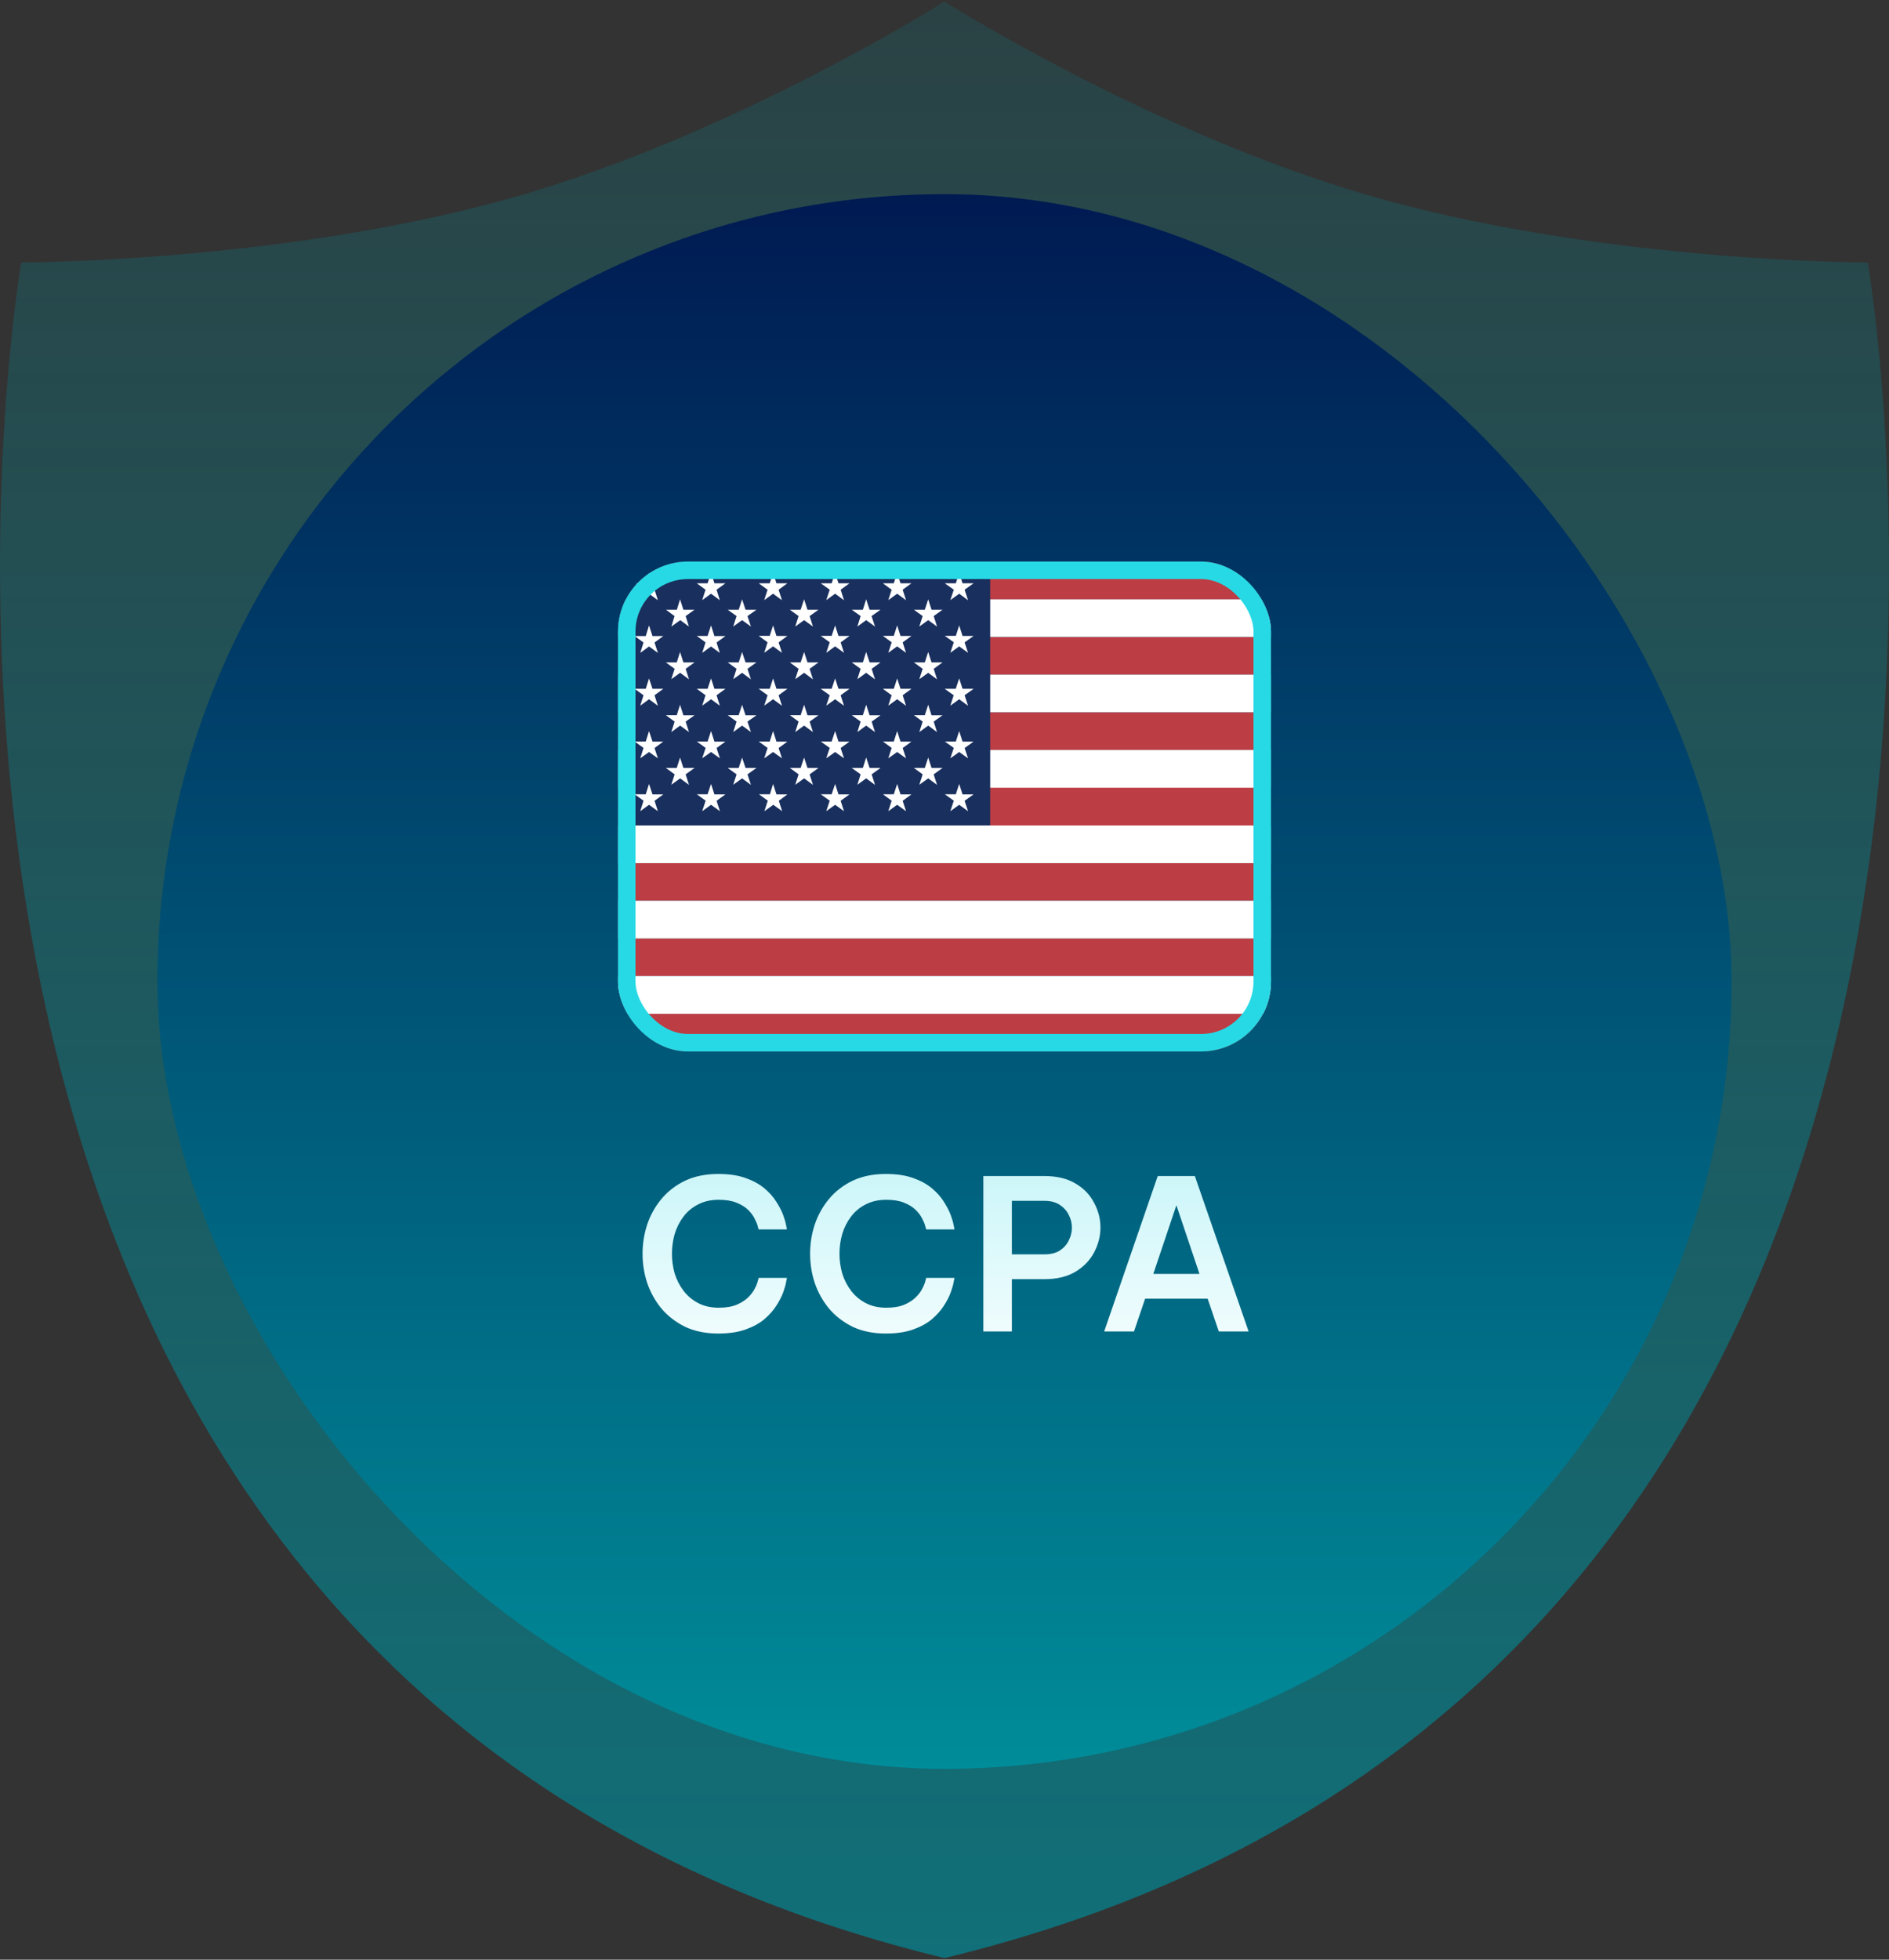 <svg width="108" height="112" viewBox="0 0 108 112" fill="none" xmlns="http://www.w3.org/2000/svg">
<rect x="0" y="0" width="108" height="112" fill="#333333" stroke="none"/>
<path fill-rule="evenodd" clip-rule="evenodd" d="M1.216 15.003C1.216 15.003 15.716 15.003 28.716 11.459C40.717 8.186 52.292 1.155 54 0.094V111.907C-12.754 95.784 1.216 15.003 1.216 15.003ZM106.784 15.003C106.784 15.003 92.284 15.003 79.284 11.459C67.283 8.186 55.708 1.155 54 0.094V111.907C120.754 95.784 106.784 15.003 106.784 15.003Z" fill="url(#paint0_linear_7850_28375)"/>
<rect x="9" y="11.094" width="90" height="90" rx="45" fill="url(#paint1_linear_7850_28375)"/>
<g clip-path="url(#clip0_7850_28375)">
<path fill-rule="evenodd" clip-rule="evenodd" d="M35.333 32.094H88.533V34.252H35.333V32.094ZM35.333 36.405H88.533V38.563H35.333V36.405ZM35.333 40.71H88.533V42.868H35.333V40.71ZM35.333 45.015H88.533V47.173H35.333V45.015ZM35.333 49.331H88.533V51.478H35.333V49.331ZM35.333 53.63H88.533V55.789H35.333V53.63ZM35.333 57.935H88.533V60.094H35.333V57.935Z" fill="#BD3D44"/>
<path fill-rule="evenodd" clip-rule="evenodd" d="M35.333 34.252H88.533V36.404H35.333V34.252ZM35.333 38.557H88.533V40.709H35.333V38.557ZM35.333 42.862H88.533V45.02H35.333V42.862ZM35.333 47.173H88.533V49.331H35.333V47.173ZM35.333 51.478H88.533V53.636H35.333V51.478ZM35.333 55.783H88.533V57.941H35.333V55.783Z" fill="white"/>
<path fill-rule="evenodd" clip-rule="evenodd" d="M35.333 32.094H56.613V47.173H35.333V32.094Z" fill="#192F5D"/>
<path fill-rule="evenodd" clip-rule="evenodd" d="M37.107 32.735L37.305 33.336H37.923L37.422 33.704L37.614 34.304L37.107 33.931L36.605 34.299L36.792 33.704L36.284 33.336H36.92L37.107 32.735ZM40.653 32.735L40.846 33.336H41.476L40.968 33.704L41.155 34.304L40.653 33.931L40.146 34.299L40.338 33.704L39.837 33.336H40.455L40.653 32.735ZM44.2 32.735L44.392 33.336H45.017L44.515 33.704L44.708 34.304L44.2 33.931L43.693 34.299L43.885 33.704L43.377 33.336H44.008L44.2 32.735ZM47.747 32.735L47.939 33.336H48.569L48.062 33.704L48.254 34.304L47.747 33.931L47.239 34.299L47.438 33.704L46.924 33.336H47.548L47.747 32.735ZM51.293 32.735L51.486 33.336H52.11L51.608 33.704L51.801 34.304L51.293 33.931L50.786 34.299L50.978 33.704L50.477 33.336H51.101L51.293 32.735ZM54.84 32.735L55.032 33.336H55.663L55.149 33.704L55.347 34.304L54.84 33.931L54.333 34.299L54.531 33.704L54.017 33.336H54.648L54.84 32.735ZM38.88 34.252L39.072 34.847H39.708L39.201 35.209L39.388 35.809L38.892 35.442L38.384 35.809L38.565 35.209L38.075 34.847H38.699L38.88 34.252ZM42.427 34.252L42.625 34.847H43.249L42.736 35.209L42.934 35.809L42.427 35.442L41.919 35.809L42.112 35.209L41.604 34.847H42.234L42.427 34.252ZM45.973 34.252L46.166 34.847H46.796L46.288 35.209L46.481 35.809L45.973 35.442L45.466 35.809L45.658 35.209L45.157 34.847H45.775L45.973 34.252ZM49.52 34.252L49.718 34.847H50.343L49.829 35.209L50.028 35.809L49.52 35.442L49.018 35.809L49.205 35.209L48.697 34.847H49.333L49.52 34.252ZM53.067 34.252L53.259 34.847H53.889L53.382 35.209L53.574 35.809L53.067 35.442L52.559 35.809L52.752 35.209L52.25 34.847H52.874L53.067 34.252ZM37.107 35.745L37.305 36.352H37.923L37.422 36.719L37.614 37.315L37.107 36.947L36.605 37.315L36.792 36.719L36.284 36.352H36.92L37.107 35.745ZM40.653 35.745L40.846 36.352H41.476L40.968 36.719L41.155 37.315L40.653 36.947L40.146 37.315L40.338 36.714L39.837 36.346H40.455L40.653 35.745ZM44.2 35.745L44.392 36.346H45.017L44.515 36.714L44.708 37.309L44.2 36.941L43.693 37.309L43.885 36.708L43.377 36.34H44.008L44.2 35.745ZM47.747 35.745L47.939 36.346H48.569L48.062 36.714L48.254 37.309L47.747 36.941L47.239 37.309L47.438 36.708L46.924 36.34H47.548L47.747 35.745ZM51.293 35.745L51.486 36.346H52.11L51.608 36.714L51.801 37.309L51.293 36.941L50.786 37.309L50.978 36.708L50.477 36.34H51.101L51.293 35.745ZM54.84 35.745L55.032 36.346H55.663L55.149 36.714L55.347 37.309L54.84 36.941L54.333 37.309L54.531 36.708L54.017 36.34H54.648L54.84 35.745ZM38.88 37.262L39.072 37.857H39.708L39.201 38.224L39.393 38.825L38.886 38.452L38.378 38.819L38.571 38.224L38.069 37.857H38.693L38.88 37.262ZM42.427 37.262L42.625 37.857H43.249L42.736 38.224L42.934 38.825L42.427 38.452L41.919 38.819L42.112 38.224L41.604 37.857H42.234L42.427 37.262ZM45.973 37.262L46.166 37.857H46.796L46.288 38.224L46.481 38.825L45.973 38.452L45.466 38.819L45.658 38.224L45.157 37.857H45.775L45.973 37.262ZM49.52 37.262L49.718 37.857H50.343L49.835 38.224L50.028 38.825L49.52 38.452L49.018 38.819L49.205 38.224L48.697 37.857H49.333L49.52 37.262ZM53.067 37.262L53.259 37.857H53.889L53.382 38.224L53.574 38.825L53.067 38.452L52.559 38.819L52.752 38.224L52.25 37.857H52.874L53.067 37.262ZM37.107 38.773L37.305 39.368H37.923L37.422 39.735L37.614 40.336L37.107 39.963L36.605 40.33L36.792 39.735L36.284 39.368H36.92L37.107 38.773ZM40.653 38.773L40.846 39.368H41.476L40.968 39.735L41.155 40.33L40.653 39.963L40.146 40.33L40.338 39.735L39.837 39.368H40.455L40.653 38.773ZM44.2 38.773L44.392 39.368H45.017L44.515 39.735L44.708 40.336L44.2 39.963L43.693 40.33L43.885 39.735L43.377 39.368H44.008L44.2 38.773ZM47.747 38.773L47.939 39.368H48.569L48.062 39.735L48.254 40.336L47.747 39.963L47.239 40.33L47.438 39.735L46.924 39.368H47.548L47.747 38.773ZM51.293 38.773L51.486 39.368H52.11L51.608 39.735L51.801 40.336L51.293 39.963L50.786 40.33L50.978 39.735L50.477 39.368H51.101L51.293 38.773ZM54.84 38.773L55.032 39.368H55.663L55.149 39.735L55.347 40.336L54.84 39.963L54.333 40.33L54.525 39.735L54.012 39.368H54.642L54.84 38.773ZM38.88 40.278L39.072 40.879H39.708L39.201 41.24L39.393 41.841L38.886 41.468L38.378 41.841L38.571 41.24L38.069 40.873H38.693L38.88 40.278ZM42.427 40.278L42.625 40.879H43.249L42.736 41.24L42.934 41.841L42.427 41.468L41.919 41.841L42.112 41.24L41.604 40.873H42.234L42.427 40.278ZM45.973 40.278L46.166 40.879H46.796L46.288 41.24L46.481 41.841L45.973 41.468L45.466 41.841L45.658 41.24L45.157 40.873H45.775L45.973 40.278ZM49.52 40.278L49.718 40.879H50.343L49.835 41.24L50.028 41.841L49.52 41.468L49.018 41.841L49.205 41.24L48.697 40.873H49.333L49.52 40.278ZM53.067 40.278L53.259 40.879H53.889L53.382 41.24L53.574 41.841L53.067 41.468L52.559 41.841L52.752 41.24L52.25 40.873H52.874L53.067 40.278ZM37.107 41.783L37.305 42.384H37.923L37.422 42.751L37.614 43.34L37.107 42.979L36.605 43.34L36.792 42.745L36.284 42.378H36.92L37.107 41.783ZM40.653 41.783L40.846 42.384H41.476L40.968 42.751L41.161 43.34L40.653 42.979L40.146 43.34L40.344 42.745L39.837 42.378H40.455L40.653 41.783ZM44.2 41.783L44.392 42.384H45.017L44.515 42.751L44.708 43.34L44.2 42.979L43.693 43.34L43.885 42.745L43.377 42.378H44.008L44.2 41.783ZM47.747 41.783L47.939 42.384H48.569L48.062 42.751L48.254 43.34L47.747 42.979L47.239 43.34L47.438 42.745L46.924 42.378H47.548L47.747 41.783ZM51.293 41.783L51.486 42.384H52.11L51.608 42.751L51.801 43.34L51.293 42.979L50.786 43.34L50.978 42.745L50.477 42.378H51.101L51.293 41.783ZM54.84 41.783L55.032 42.384H55.663L55.149 42.751L55.347 43.34L54.84 42.979L54.333 43.34L54.531 42.745L54.017 42.378H54.648L54.84 41.783ZM38.88 43.294L39.072 43.889H39.708L39.201 44.256L39.393 44.857L38.886 44.484L38.378 44.851L38.571 44.256L38.069 43.889H38.693L38.88 43.294ZM42.427 43.294L42.625 43.889H43.249L42.736 44.256L42.934 44.857L42.427 44.484L41.919 44.851L42.112 44.256L41.604 43.889H42.234L42.427 43.294ZM45.973 43.294L46.166 43.889H46.796L46.288 44.256L46.481 44.857L45.973 44.484L45.466 44.851L45.658 44.256L45.157 43.889H45.775L45.973 43.294ZM49.52 43.294L49.718 43.889H50.343L49.835 44.256L50.028 44.857L49.52 44.484L49.018 44.851L49.205 44.256L48.697 43.889H49.333L49.52 43.294ZM53.067 43.294L53.259 43.889H53.889L53.382 44.256L53.574 44.857L53.067 44.484L52.559 44.851L52.752 44.256L52.25 43.889H52.874L53.067 43.294ZM37.107 44.804L37.305 45.4H37.923L37.422 45.767L37.614 46.362L37.107 45.995L36.605 46.362L36.792 45.761L36.284 45.394H36.92L37.107 44.804ZM40.653 44.804L40.846 45.4H41.476L40.968 45.767L41.161 46.362L40.653 45.995L40.146 46.362L40.344 45.761L39.837 45.394H40.455L40.653 44.804ZM44.2 44.804L44.392 45.4H45.017L44.527 45.767L44.719 46.362L44.212 45.995L43.704 46.362L43.897 45.761L43.389 45.394H44.019L44.2 44.804ZM47.747 44.804L47.939 45.4H48.569L48.062 45.767L48.254 46.362L47.747 45.995L47.239 46.362L47.438 45.761L46.924 45.394H47.548L47.747 44.804ZM51.293 44.804L51.486 45.4H52.11L51.608 45.767L51.801 46.362L51.293 45.995L50.786 46.362L50.978 45.761L50.477 45.394H51.101L51.293 44.804ZM54.84 44.804L55.032 45.4H55.663L55.149 45.767L55.347 46.362L54.84 45.995L54.333 46.362L54.531 45.761L54.017 45.394H54.648L54.84 44.804Z" fill="white"/>
</g>
<rect x="35.833" y="32.594" width="36.333" height="27" rx="3.5" stroke="#27D9E5"/>
<path d="M41.069 76.214C40.349 76.214 39.717 76.086 39.173 75.83C38.637 75.566 38.185 75.218 37.817 74.786C37.457 74.346 37.185 73.858 37.001 73.322C36.825 72.778 36.737 72.222 36.737 71.654C36.737 71.086 36.825 70.53 37.001 69.986C37.185 69.442 37.457 68.954 37.817 68.522C38.185 68.082 38.637 67.734 39.173 67.478C39.717 67.222 40.349 67.094 41.069 67.094C41.669 67.094 42.185 67.17 42.617 67.322C43.049 67.474 43.409 67.67 43.697 67.91C43.985 68.15 44.213 68.406 44.381 68.678C44.557 68.95 44.689 69.206 44.777 69.446C44.865 69.686 44.921 69.882 44.945 70.034C44.977 70.186 44.993 70.262 44.993 70.262H43.373C43.373 70.262 43.357 70.206 43.325 70.094C43.301 69.982 43.245 69.842 43.157 69.674C43.077 69.498 42.953 69.326 42.785 69.158C42.617 68.99 42.393 68.85 42.113 68.738C41.841 68.626 41.501 68.57 41.093 68.57C40.645 68.57 40.253 68.658 39.917 68.834C39.581 69.002 39.301 69.234 39.077 69.53C38.853 69.826 38.685 70.158 38.573 70.526C38.469 70.894 38.417 71.27 38.417 71.654C38.417 72.038 38.469 72.414 38.573 72.782C38.685 73.142 38.853 73.47 39.077 73.766C39.301 74.062 39.581 74.298 39.917 74.474C40.253 74.65 40.645 74.738 41.093 74.738C41.501 74.738 41.841 74.682 42.113 74.57C42.393 74.45 42.617 74.306 42.785 74.138C42.953 73.97 43.077 73.802 43.157 73.634C43.245 73.466 43.301 73.326 43.325 73.214C43.357 73.094 43.373 73.034 43.373 73.034H44.993C44.993 73.034 44.977 73.11 44.945 73.262C44.921 73.414 44.865 73.614 44.777 73.862C44.689 74.102 44.557 74.358 44.381 74.63C44.213 74.894 43.985 75.15 43.697 75.398C43.409 75.638 43.049 75.834 42.617 75.986C42.185 76.138 41.669 76.214 41.069 76.214ZM50.648 76.214C49.928 76.214 49.297 76.086 48.752 75.83C48.217 75.566 47.764 75.218 47.397 74.786C47.036 74.346 46.764 73.858 46.581 73.322C46.404 72.778 46.316 72.222 46.316 71.654C46.316 71.086 46.404 70.53 46.581 69.986C46.764 69.442 47.036 68.954 47.397 68.522C47.764 68.082 48.217 67.734 48.752 67.478C49.297 67.222 49.928 67.094 50.648 67.094C51.248 67.094 51.764 67.17 52.197 67.322C52.629 67.474 52.989 67.67 53.276 67.91C53.565 68.15 53.792 68.406 53.961 68.678C54.136 68.95 54.269 69.206 54.356 69.446C54.444 69.686 54.501 69.882 54.525 70.034C54.556 70.186 54.572 70.262 54.572 70.262H52.953C52.953 70.262 52.937 70.206 52.904 70.094C52.88 69.982 52.825 69.842 52.736 69.674C52.657 69.498 52.532 69.326 52.364 69.158C52.197 68.99 51.972 68.85 51.693 68.738C51.42 68.626 51.081 68.57 50.672 68.57C50.224 68.57 49.833 68.658 49.496 68.834C49.16 69.002 48.88 69.234 48.657 69.53C48.432 69.826 48.264 70.158 48.153 70.526C48.048 70.894 47.996 71.27 47.996 71.654C47.996 72.038 48.048 72.414 48.153 72.782C48.264 73.142 48.432 73.47 48.657 73.766C48.88 74.062 49.16 74.298 49.496 74.474C49.833 74.65 50.224 74.738 50.672 74.738C51.081 74.738 51.42 74.682 51.693 74.57C51.972 74.45 52.197 74.306 52.364 74.138C52.532 73.97 52.657 73.802 52.736 73.634C52.825 73.466 52.88 73.326 52.904 73.214C52.937 73.094 52.953 73.034 52.953 73.034H54.572C54.572 73.034 54.556 73.11 54.525 73.262C54.501 73.414 54.444 73.614 54.356 73.862C54.269 74.102 54.136 74.358 53.961 74.63C53.792 74.894 53.565 75.15 53.276 75.398C52.989 75.638 52.629 75.834 52.197 75.986C51.764 76.138 51.248 76.214 50.648 76.214ZM56.22 76.094V67.214H59.724C60.436 67.214 61.028 67.358 61.5 67.646C61.972 67.926 62.324 68.294 62.556 68.75C62.796 69.198 62.916 69.666 62.916 70.154C62.916 70.642 62.796 71.114 62.556 71.57C62.324 72.018 61.972 72.386 61.5 72.674C61.028 72.962 60.436 73.106 59.724 73.106H57.852V76.094H56.22ZM59.712 68.63H57.852V71.69H59.712C60.064 71.69 60.356 71.618 60.588 71.474C60.82 71.322 60.992 71.13 61.104 70.898C61.224 70.658 61.284 70.414 61.284 70.166C61.284 69.91 61.224 69.666 61.104 69.434C60.992 69.202 60.82 69.01 60.588 68.858C60.356 68.706 60.064 68.63 59.712 68.63ZM63.13 76.094L66.19 67.214H68.314L71.386 76.094H69.682L69.046 74.222H65.47L64.834 76.094H63.13ZM65.938 72.806H68.578L67.258 68.882L65.938 72.806Z" fill="url(#paint2_linear_7850_28375)"/>
<defs>
<linearGradient id="paint0_linear_7850_28375" x1="54" y1="-36.406" x2="54" y2="181.594" gradientUnits="userSpaceOnUse">
<stop stop-color="#008C99" stop-opacity="0"/>
<stop offset="1" stop-color="#008C99"/>
</linearGradient>
<linearGradient id="paint1_linear_7850_28375" x1="54" y1="11.094" x2="54" y2="101.094" gradientUnits="userSpaceOnUse">
<stop stop-color="#001A52"/>
<stop offset="1" stop-color="#008C99"/>
</linearGradient>
<linearGradient id="paint2_linear_7850_28375" x1="54" y1="58.594" x2="54" y2="80.094" gradientUnits="userSpaceOnUse">
<stop stop-color="#ABF0F5"/>
<stop offset="1" stop-color="white"/>
</linearGradient>
<clipPath id="clip0_7850_28375">
<rect x="35.333" y="32.094" width="37.333" height="28" rx="4" fill="white"/>
</clipPath>
</defs>
</svg>
